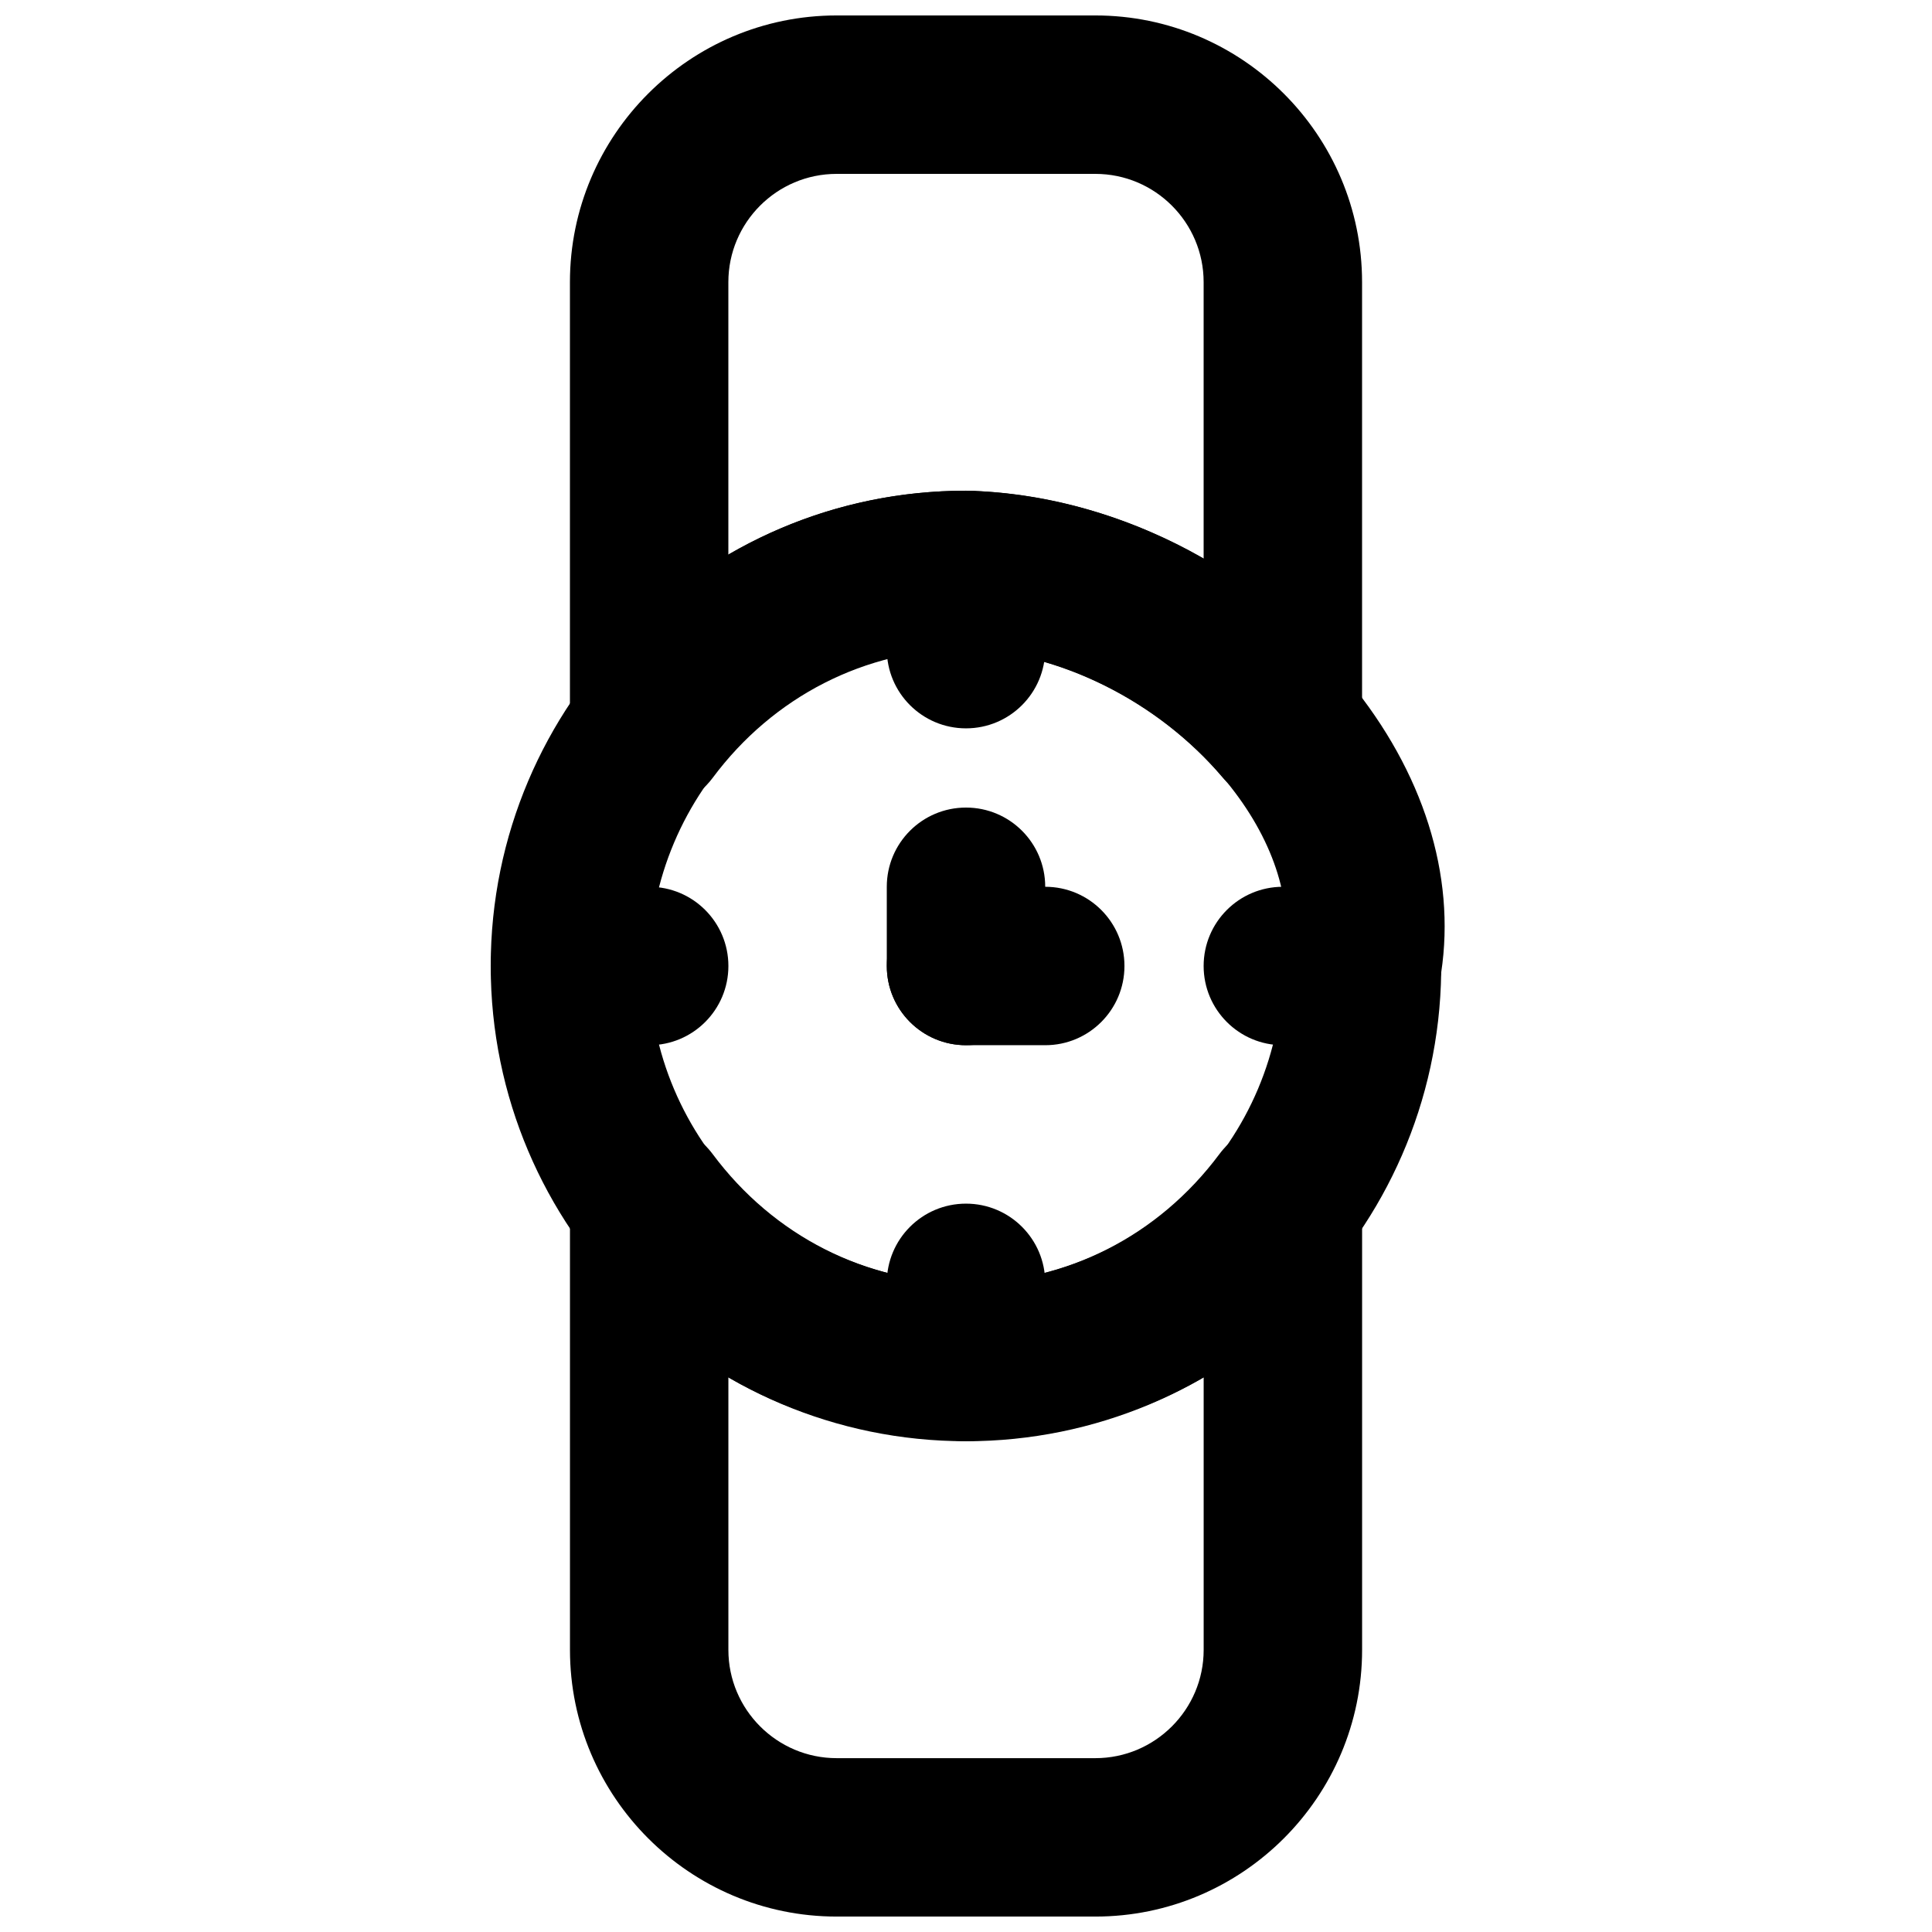 <?xml version="1.0" encoding="UTF-8"?>
<!-- Uploaded to: ICON Repo, www.svgrepo.com, Generator: ICON Repo Mixer Tools -->
<svg width="800px" height="800px" version="1.1" viewBox="144 144 512 512" xmlns="http://www.w3.org/2000/svg">
 <defs>
  <clipPath id="b">
   <path d="m295 148.09h210v210.91h-210z"/>
  </clipPath>
  <clipPath id="a">
   <path d="m295 441h210v210.9h-210z"/>
  </clipPath>
 </defs>
 <path d="m399.47 316.02c-45.785 0-83.445 37.68-83.445 83.969 0 46.309 37.66 83.969 83.969 83.969s83.969-37.66 83.969-83.969c0-1.195 0.105-2.394 0.316-3.57 2.414-14-3.109-30.48-15.199-45.215-17.277-21.055-43.938-34.531-69.609-35.184m0.523 209.92c-69.441 0-125.95-56.492-125.95-125.95 0-69.441 56.512-125.95 125.95-125.95 38.625 0.965 76.391 19.859 101.54 50.551 19.668 23.973 28.297 51.305 24.395 77.164-0.926 68.645-57.059 124.19-125.93 124.19" fill-rule="evenodd"/>
 <path d="m400 337.02c-11.609 0-20.992-9.406-20.992-20.992v-20.992c0-11.59 9.383-20.992 20.992-20.992 11.605 0 20.992 9.402 20.992 20.992v20.992c0 11.586-9.387 20.992-20.992 20.992" fill-rule="evenodd"/>
 <path d="m400 525.95c-11.609 0-20.992-9.402-20.992-20.992v-20.992c0-11.586 9.383-20.988 20.992-20.988 11.605 0 20.992 9.402 20.992 20.988v20.992c0 11.59-9.387 20.992-20.992 20.992" fill-rule="evenodd"/>
 <path d="m316.04 420.99h-20.992c-11.609 0-20.992-9.406-20.992-20.992 0-11.59 9.383-20.992 20.992-20.992h20.992c11.609 0 20.992 9.402 20.992 20.992 0 11.586-9.383 20.992-20.992 20.992" fill-rule="evenodd"/>
 <path d="m504.96 420.99h-20.992c-11.609 0-20.992-9.406-20.992-20.992 0-11.59 9.383-20.992 20.992-20.992h20.992c11.605 0 20.992 9.402 20.992 20.992 0 11.586-9.387 20.992-20.992 20.992" fill-rule="evenodd"/>
 <path d="m400 420.99c-11.609 0-20.992-9.406-20.992-20.992v-20.992c0-11.59 9.383-20.992 20.992-20.992 11.605 0 20.992 9.402 20.992 20.992v20.992c0 11.586-9.387 20.992-20.992 20.992" fill-rule="evenodd"/>
 <path d="m421 420.99h-20.992c-11.609 0-20.992-9.406-20.992-20.992 0-11.59 9.383-20.992 20.992-20.992h20.992c11.605 0 20.992 9.402 20.992 20.992 0 11.586-9.387 20.992-20.992 20.992" fill-rule="evenodd"/>
 <g clip-path="url(#b)">
  <path d="m400 274.05h0.523c21.602 0.547 43.203 6.949 62.453 18.031v-73.305c0-15.828-12.871-28.695-28.699-28.695h-68.559c-15.828 0-28.695 12.867-28.695 28.695v72.254c18.828-11.039 40.41-16.98 62.977-16.98m-83.969 84.535c-2.203 0-4.43-0.336-6.594-1.051-8.605-2.856-14.398-10.895-14.398-19.941v-118.82c0-38.98 31.719-70.68 70.68-70.68h68.559c38.961 0 70.684 31.699 70.684 70.68v117.62c0 8.797-5.5 16.668-13.73 19.691-8.25 3.004-17.508 0.629-23.258-6.086-17.215-20.258-43.352-33.254-68.246-33.965-26.41 0.082-50.781 12.512-66.859 34.109-4.051 5.418-10.328 8.441-16.836 8.441" fill-rule="evenodd"/>
 </g>
 <g clip-path="url(#a)">
  <path d="m337.03 508.98v72.254c0 15.809 12.867 28.695 28.695 28.695h68.559c15.828 0 28.699-12.887 28.699-28.695v-72.254c-37.684 22.062-88.273 22.062-125.95 0m97.254 142.93h-68.559c-38.961 0-70.68-31.719-70.68-70.68v-118.84c0-9.047 5.793-17.066 14.398-19.922 8.586-2.812 18.012 0.129 23.43 7.391 16.141 21.664 40.598 34.113 67.133 34.113 26.531 0 50.988-12.449 67.133-34.113 5.414-7.262 14.859-10.223 23.426-7.391 8.605 2.856 14.402 10.875 14.402 19.922v118.84c0 38.961-31.723 70.68-70.684 70.68" fill-rule="evenodd"/>
 </g>
</svg>